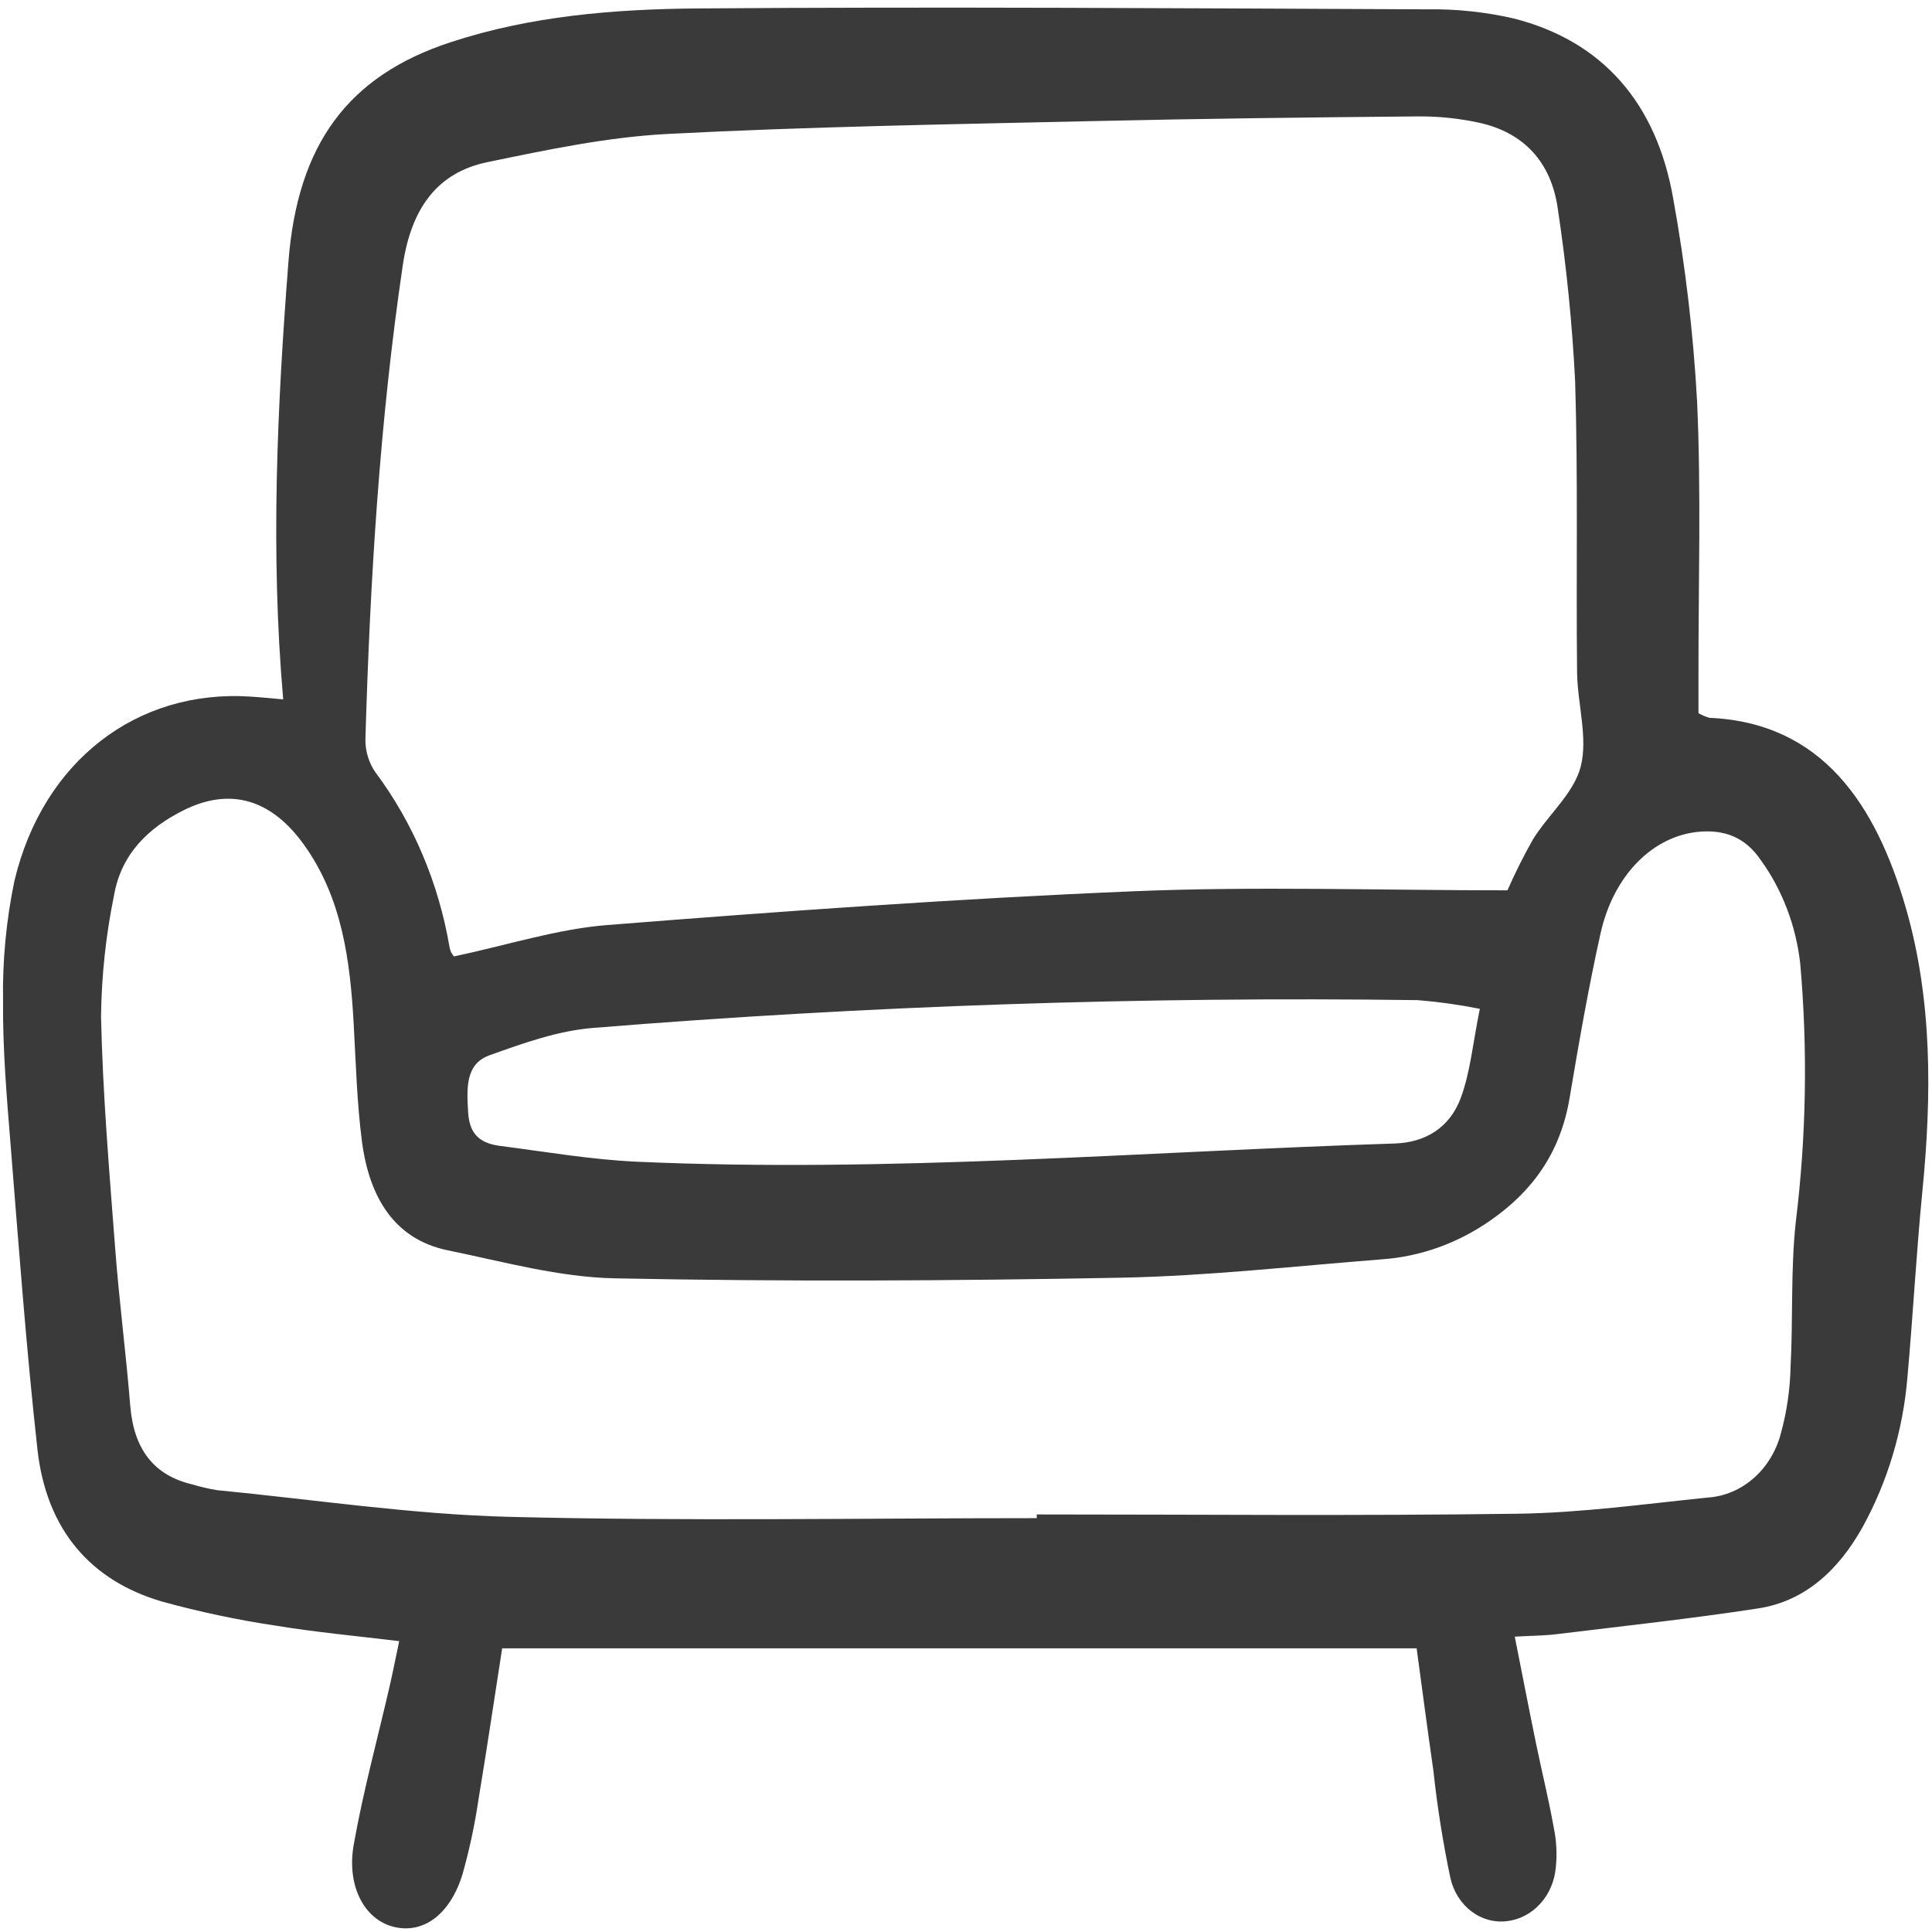 <svg width="24" height="24" viewBox="0 0 24 24" fill="none" xmlns="http://www.w3.org/2000/svg">
<g clip-path="url(#clip0_395_4936)">
<path d="M21.099 8.859C21.142 8.884 21.188 8.904 21.235 8.917C22.632 8.978 23.302 9.989 23.675 11.278C24.005 12.419 23.998 13.613 23.88 14.803C23.805 15.569 23.764 16.339 23.695 17.106C23.641 17.764 23.451 18.4 23.14 18.966C22.84 19.505 22.423 19.89 21.842 19.98C21.01 20.108 20.174 20.198 19.339 20.3C19.187 20.319 19.034 20.319 18.817 20.331C18.909 20.794 18.992 21.224 19.08 21.653C19.152 22.001 19.237 22.346 19.3 22.696C19.335 22.86 19.344 23.03 19.327 23.197C19.312 23.368 19.244 23.528 19.133 23.649C19.023 23.771 18.877 23.847 18.721 23.865C18.565 23.885 18.408 23.842 18.279 23.744C18.149 23.646 18.057 23.5 18.018 23.333C17.926 22.895 17.855 22.451 17.807 22.003C17.733 21.488 17.665 20.971 17.598 20.476H6.238C6.14 21.104 6.048 21.73 5.944 22.353C5.898 22.668 5.831 22.979 5.745 23.284C5.592 23.78 5.266 24.018 4.908 23.94C4.541 23.861 4.301 23.446 4.394 22.916C4.511 22.254 4.689 21.604 4.84 20.948C4.877 20.787 4.909 20.625 4.959 20.387C4.425 20.322 3.921 20.276 3.423 20.194C2.948 20.123 2.477 20.023 2.012 19.895C1.13 19.637 0.576 19.007 0.465 18.004C0.325 16.736 0.231 15.461 0.129 14.188C0.082 13.608 0.033 13.025 0.038 12.444C0.029 11.938 0.077 11.432 0.18 10.939C0.536 9.45 1.703 8.563 3.105 8.653C3.238 8.661 3.37 8.675 3.518 8.688C3.358 6.851 3.444 5.051 3.583 3.252C3.696 1.793 4.322 0.942 5.599 0.524C6.596 0.197 7.629 0.114 8.656 0.105C11.68 0.082 14.704 0.103 17.727 0.116C18.088 0.11 18.448 0.148 18.802 0.229C19.896 0.506 20.579 1.269 20.787 2.477C20.937 3.307 21.036 4.147 21.082 4.991C21.133 6.118 21.098 7.249 21.099 8.379C21.099 8.545 21.099 8.711 21.099 8.859ZM18.726 11.06C18.822 10.842 18.928 10.63 19.045 10.424C19.237 10.115 19.551 9.855 19.637 9.52C19.727 9.163 19.596 8.743 19.591 8.351C19.578 7.147 19.604 5.941 19.567 4.739C19.531 4.025 19.46 3.315 19.354 2.61C19.273 2.001 18.917 1.645 18.377 1.525C18.125 1.47 17.868 1.444 17.611 1.446C16.255 1.458 14.899 1.474 13.543 1.505C11.792 1.545 10.04 1.573 8.292 1.664C7.543 1.703 6.795 1.861 6.056 2.014C5.433 2.142 5.109 2.587 5.004 3.292C4.715 5.246 4.597 7.215 4.539 9.19C4.539 9.336 4.583 9.477 4.663 9.593C5.133 10.222 5.45 10.971 5.585 11.77C5.592 11.812 5.612 11.851 5.64 11.881C6.306 11.74 6.921 11.54 7.547 11.491C9.72 11.319 11.896 11.163 14.074 11.072C15.597 11.008 17.124 11.06 18.726 11.06ZM12.879 18.859V18.813C14.871 18.813 16.864 18.832 18.856 18.804C19.643 18.793 20.43 18.683 21.216 18.603C21.424 18.589 21.623 18.505 21.785 18.362C21.948 18.219 22.066 18.024 22.123 17.805C22.196 17.538 22.237 17.261 22.243 16.982C22.275 16.381 22.243 15.774 22.308 15.179C22.439 14.115 22.457 13.037 22.363 11.969C22.31 11.501 22.142 11.057 21.875 10.687C21.68 10.399 21.424 10.306 21.11 10.332C20.541 10.381 20.045 10.863 19.882 11.597C19.732 12.272 19.613 12.956 19.498 13.64C19.385 14.317 19.038 14.796 18.52 15.157C18.113 15.443 17.647 15.61 17.165 15.644C16.086 15.728 15.008 15.851 13.927 15.872C11.832 15.912 9.736 15.922 7.641 15.88C6.947 15.867 6.253 15.673 5.563 15.532C4.897 15.395 4.588 14.871 4.497 14.185C4.434 13.703 4.421 13.212 4.394 12.725C4.35 11.927 4.248 11.152 3.777 10.495C3.373 9.931 2.863 9.772 2.273 10.069C1.852 10.281 1.506 10.601 1.416 11.125C1.315 11.618 1.261 12.122 1.255 12.628C1.276 13.585 1.357 14.543 1.43 15.498C1.479 16.154 1.565 16.807 1.618 17.463C1.662 18.002 1.91 18.329 2.393 18.441C2.492 18.471 2.593 18.494 2.694 18.511C3.908 18.629 5.12 18.813 6.335 18.843C8.515 18.898 10.698 18.859 12.879 18.859ZM18.383 12.532C18.128 12.481 17.871 12.445 17.612 12.424C14.194 12.378 10.78 12.493 7.37 12.769C6.934 12.803 6.499 12.959 6.079 13.11C5.777 13.218 5.798 13.528 5.816 13.825C5.835 14.123 6.001 14.208 6.22 14.236C6.781 14.308 7.343 14.405 7.906 14.431C11.049 14.572 14.186 14.306 17.325 14.205C17.702 14.193 18.008 14.013 18.147 13.637C18.265 13.318 18.296 12.96 18.383 12.532Z" fill="#3A3A3A"/>
</g>
<defs>
<clipPath id="clip0_395_4936">
<rect width="24" height="24" fill="white"/>
</clipPath>
</defs>
</svg>
